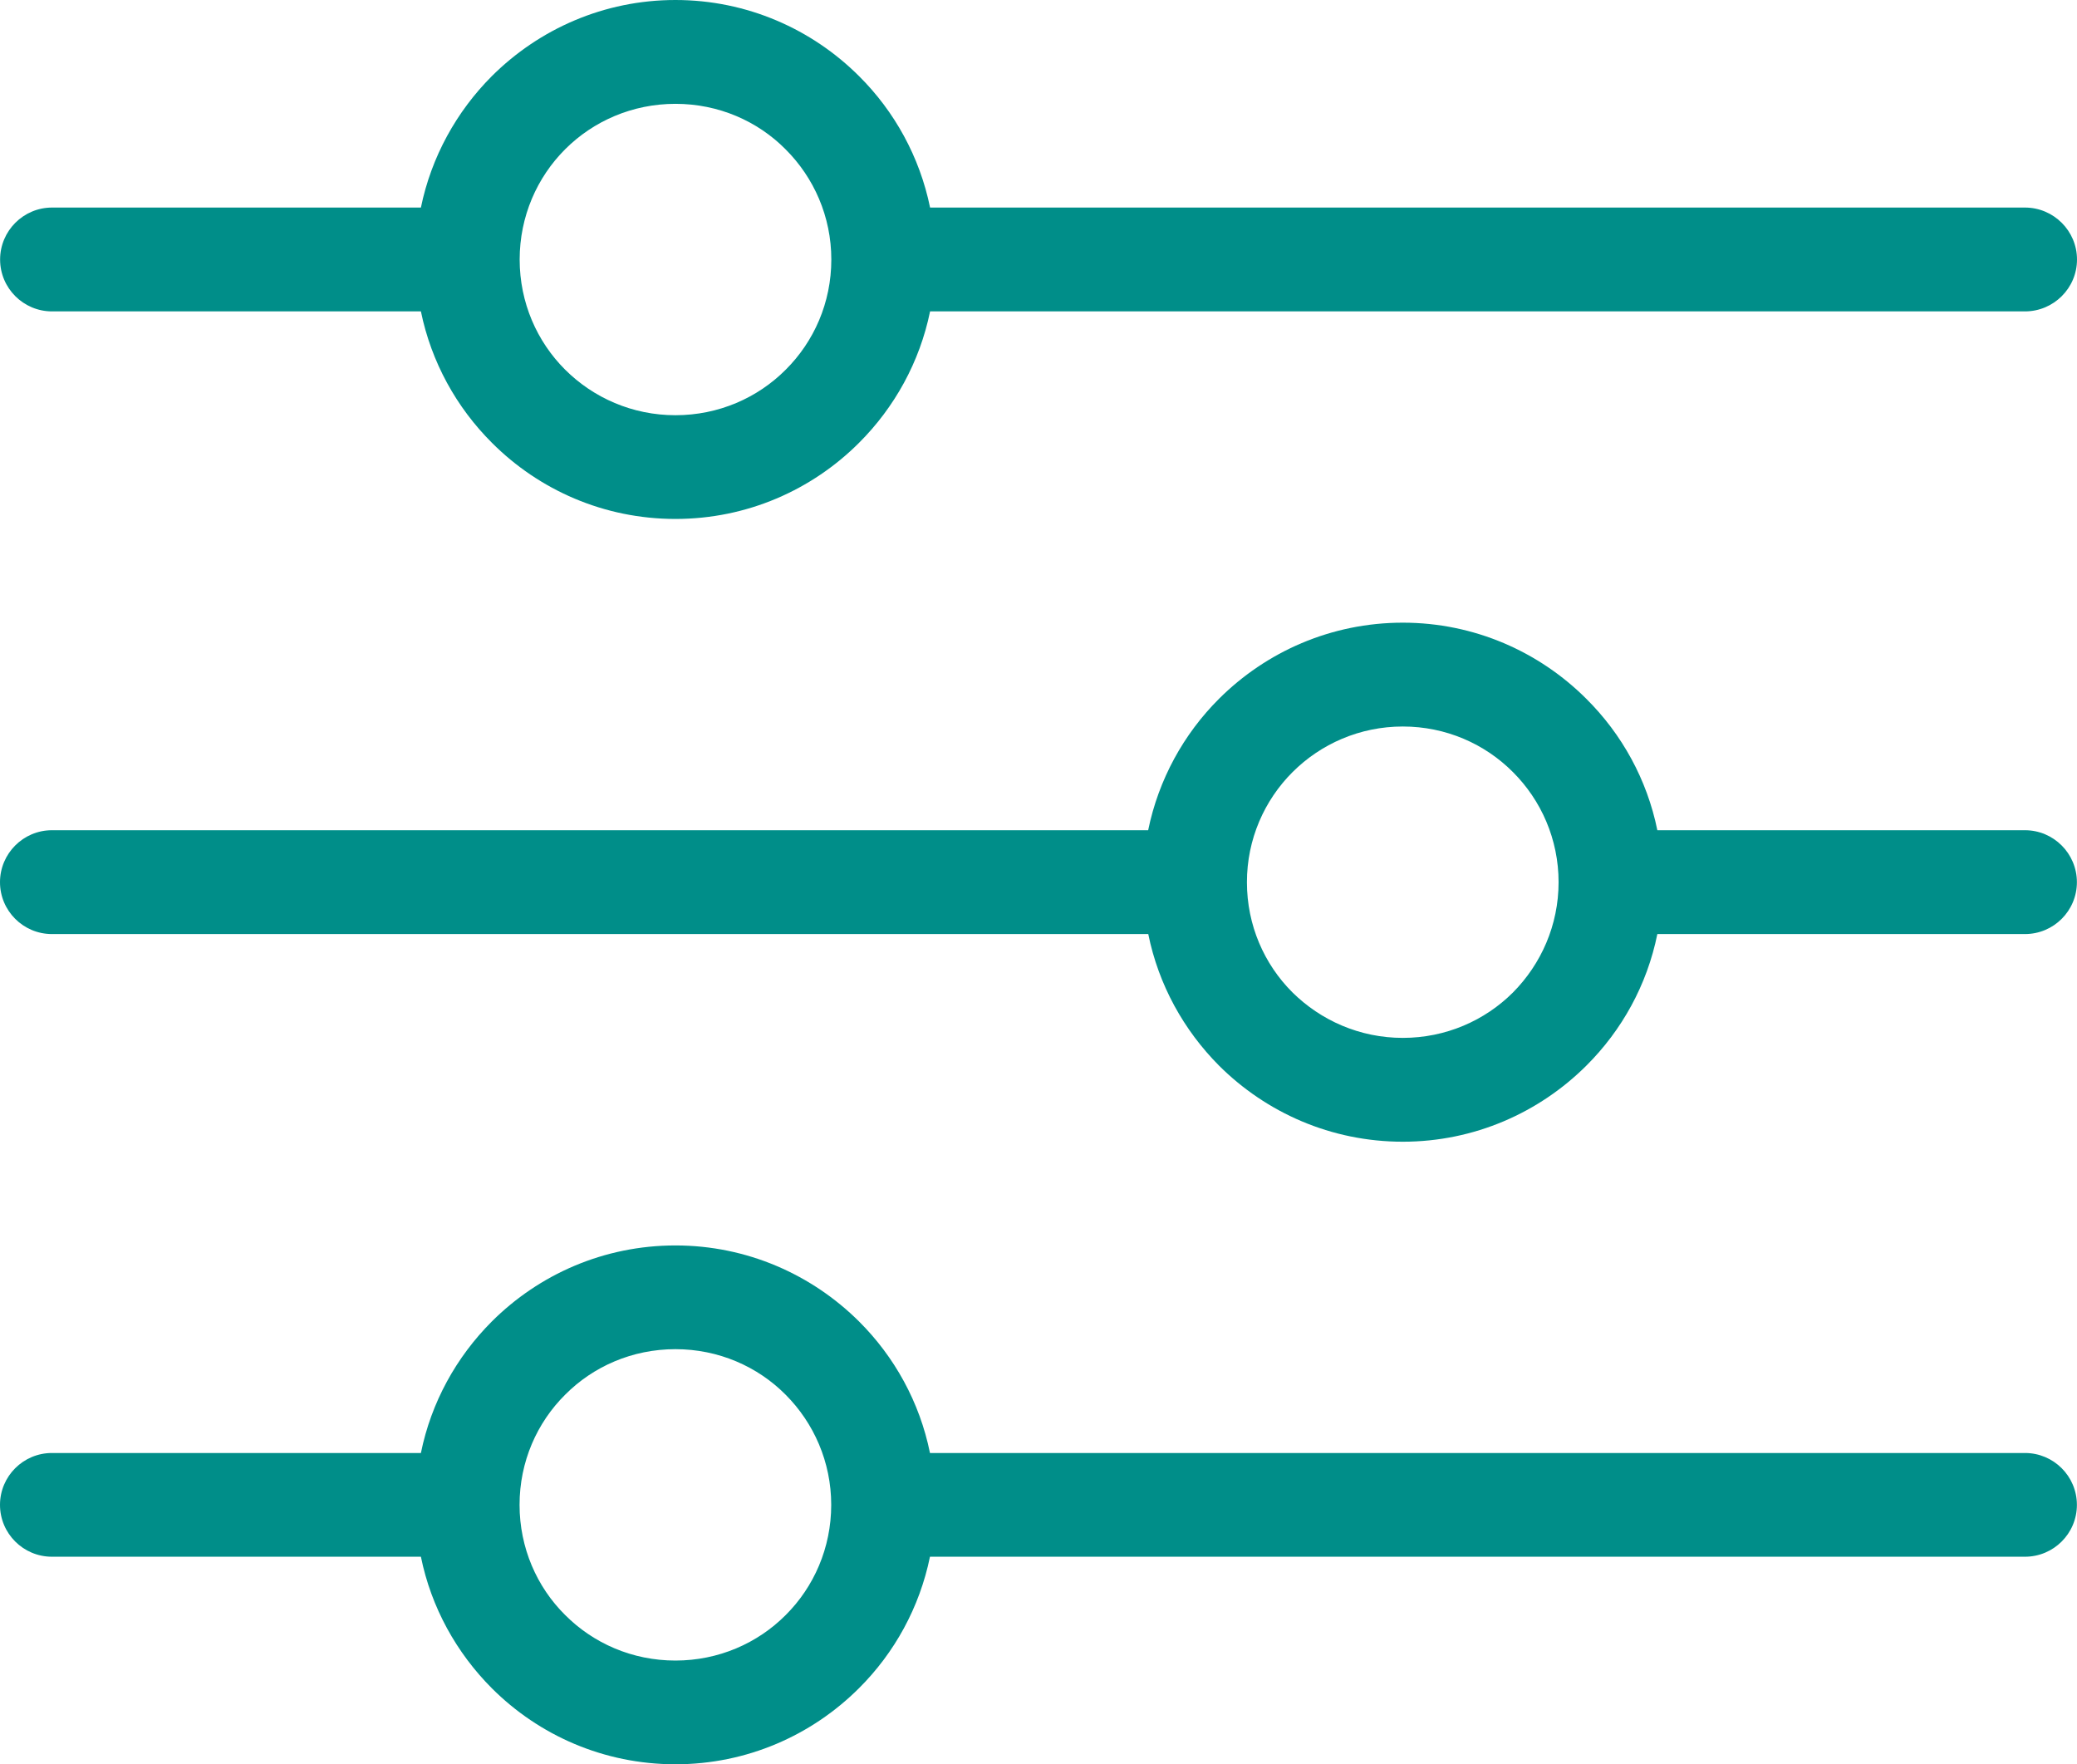 <svg width="677" height="575" viewBox="0 0 677 575" fill="none" xmlns="http://www.w3.org/2000/svg">
<path fill-rule="evenodd" clip-rule="evenodd" d="M220.16 541.194C234.208 541.194 246.936 535.549 256.075 526.388C265.282 517.226 270.935 504.481 270.935 490.452C270.935 476.457 265.249 463.746 256.075 454.551C246.936 445.355 234.208 439.71 220.16 439.71C206.079 439.71 193.351 445.355 184.246 454.517C175.004 463.678 169.352 476.389 169.352 490.452C169.352 504.481 175.004 517.226 184.178 526.32C193.351 535.549 206.079 541.194 220.16 541.194ZM16.925 507.355C7.582 507.355 0 499.782 0 490.452C0 481.122 7.582 473.549 16.925 473.549H137.194C140.545 457.018 148.771 442.245 160.28 430.718C175.681 415.336 196.838 405.904 220.16 405.904C243.483 405.904 264.639 415.404 280.007 430.684C291.55 442.178 299.776 456.985 303.127 473.549H660.041C669.384 473.549 676.966 481.122 676.966 490.452C676.966 499.782 669.384 507.355 660.041 507.355H303.127C299.742 523.886 291.55 538.693 280.007 550.187C264.605 565.568 243.449 575 220.16 575C196.838 575 175.681 565.568 160.347 550.254C148.805 538.693 140.545 523.886 137.194 507.355H16.925ZM660.041 270.58C669.384 270.58 676.966 278.187 676.966 287.517C676.966 296.847 669.384 304.42 660.041 304.42H540.212C536.861 321.018 528.635 335.791 517.093 347.285C501.725 362.599 480.568 372.099 457.246 372.099C433.855 372.099 412.699 362.599 397.365 347.319C385.856 335.758 377.631 320.984 374.279 304.42H16.925C7.582 304.42 0 296.847 0 287.517C0 278.187 7.582 270.58 16.925 270.58H374.246C377.631 254.049 385.822 239.209 397.365 227.715C412.699 212.435 433.855 202.935 457.246 202.935C480.568 202.935 501.725 212.435 517.059 227.749C528.635 239.242 536.861 254.049 540.212 270.58H660.041ZM16.959 101.485C7.616 101.485 0.034 93.912 0.034 84.582C0.034 75.251 7.616 67.645 16.959 67.645H137.194C140.579 51.148 148.805 36.341 160.314 24.813C175.715 9.466 196.872 0 220.16 0C243.483 0 264.673 9.499 280.007 24.813C291.55 36.273 299.776 51.114 303.161 67.645H660.041C669.384 67.645 677 75.251 677 84.582C677 93.912 669.384 101.485 660.041 101.485H303.161C299.776 118.015 291.55 132.789 280.041 144.282C264.639 159.698 243.483 169.13 220.16 169.13C196.872 169.13 175.715 159.698 160.381 144.35C148.805 132.822 140.579 118.015 137.194 101.485H16.959ZM220.16 135.324C234.242 135.324 246.97 129.645 256.075 120.517C265.316 111.322 270.969 98.645 270.969 84.582C270.969 70.586 265.282 57.875 256.075 48.68C246.97 39.485 234.242 33.839 220.16 33.839C206.113 33.839 193.385 39.485 184.246 48.612C175.038 57.808 169.385 70.519 169.385 84.582C169.385 98.645 175.038 111.322 184.178 120.449C193.385 129.645 206.113 135.324 220.16 135.324ZM457.246 338.259C471.294 338.259 484.021 332.58 493.161 323.452C502.334 314.19 508.021 301.512 508.021 287.517C508.021 273.521 502.334 260.81 493.161 251.649C484.021 242.454 471.294 236.775 457.246 236.775C443.232 236.775 430.504 242.454 421.297 251.649C412.124 260.81 406.437 273.521 406.437 287.517C406.437 301.58 412.09 314.257 421.229 323.385C430.504 332.58 443.232 338.259 457.246 338.259Z" fill="#008E89"/>
</svg>
